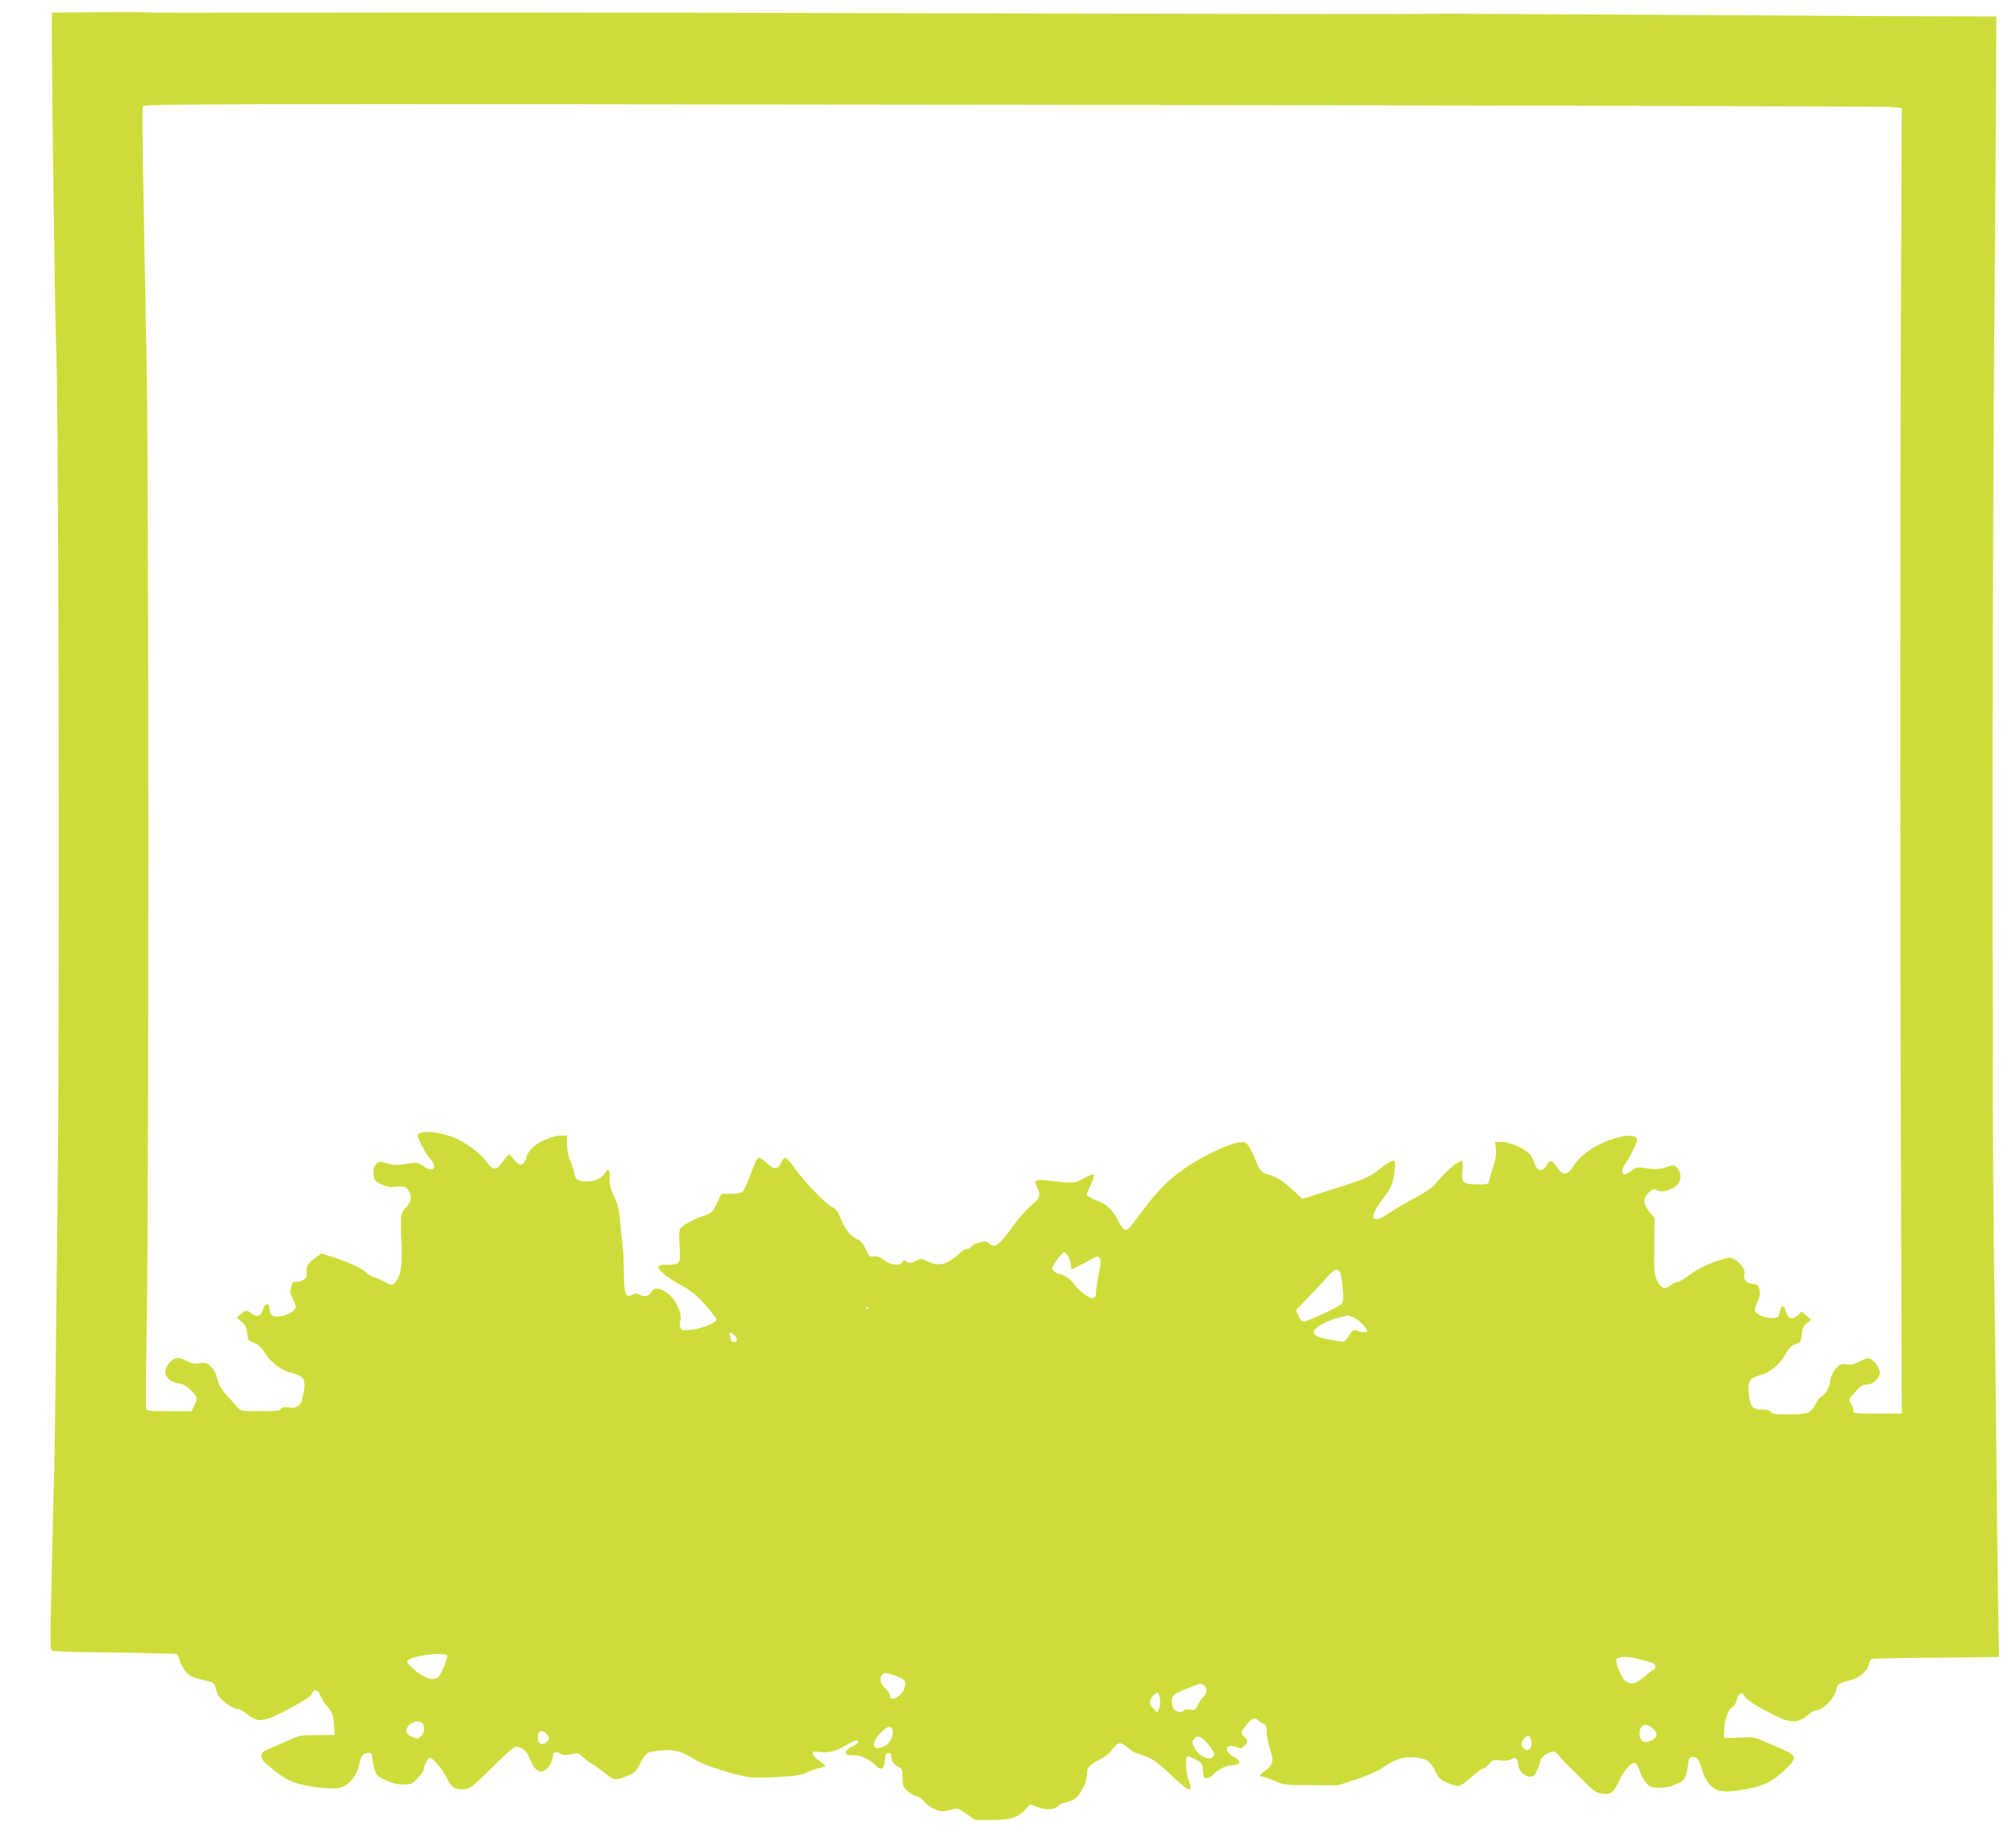 <?xml version="1.0" standalone="no"?>
<!DOCTYPE svg PUBLIC "-//W3C//DTD SVG 20010904//EN"
 "http://www.w3.org/TR/2001/REC-SVG-20010904/DTD/svg10.dtd">
<svg version="1.0" xmlns="http://www.w3.org/2000/svg"
 width="1280pt" height="1164pt" viewBox="0 0 1280 1164"
 preserveAspectRatio="xMidYMid meet">
<g transform="translate(0,1164) scale(0.1,-0.1)"
fill="#cddc39" stroke="none">
<path d="M618 11562 l-288 -2 -1 -23 c-1 -43 2 -484 6 -752 2 -148 6 -488 10
-755 4 -267 8 -512 10 -545 17 -249 25 -3955 12 -5295 -11 -1100 -18 -1674
-22 -1845 -4 -162 -9 -355 -22 -924 -4 -194 -3 -255 7 -261 6 -4 112 -8 233
-10 196 -2 418 -6 529 -9 35 -1 38 -4 48 -41 6 -22 24 -56 41 -75 25 -28 43
-37 105 -50 66 -15 75 -20 80 -44 3 -14 11 -37 17 -50 16 -33 95 -91 123 -91
12 0 35 -11 51 -24 81 -67 112 -64 280 26 95 51 138 79 144 96 13 33 41 24 54
-15 6 -18 23 -45 37 -60 37 -41 45 -61 49 -128 l4 -60 -110 -1 c-96 0 -117 -3
-165 -26 -30 -14 -85 -37 -122 -53 -58 -23 -68 -31 -68 -51 0 -14 10 -34 22
-45 81 -72 135 -109 193 -128 87 -28 235 -44 285 -31 54 15 105 74 119 141 14
63 25 79 57 79 26 0 26 -1 29 -43 1 -15 8 -45 15 -66 10 -32 21 -42 70 -64 39
-18 75 -27 111 -27 48 0 55 3 91 40 21 23 38 48 38 56 0 21 28 74 40 74 18 0
83 -77 107 -128 27 -58 46 -72 95 -72 54 1 58 4 239 184 48 47 94 86 103 86
40 0 74 -29 92 -81 21 -57 52 -84 84 -74 25 8 60 61 60 92 0 30 15 36 46 20
20 -11 38 -12 71 -4 41 8 47 7 73 -18 15 -14 41 -34 58 -43 17 -9 54 -37 83
-60 58 -48 68 -49 150 -14 40 17 51 29 74 77 15 30 37 60 47 66 11 6 53 13 93
16 83 6 121 -5 215 -63 54 -33 248 -95 340 -108 25 -3 108 -2 185 2 110 7 149
13 180 30 23 11 58 23 78 27 20 4 37 10 37 14 -1 3 -19 18 -40 33 -22 15 -40
35 -40 44 0 14 7 16 43 11 57 -8 109 5 169 42 27 17 56 31 64 31 26 0 14 -21
-21 -36 -35 -14 -54 -38 -41 -52 4 -4 26 -6 49 -6 42 2 101 -27 140 -68 31
-32 52 -19 55 35 3 39 6 47 23 47 12 0 19 -7 19 -19 0 -33 11 -51 41 -67 27
-13 29 -19 29 -70 0 -49 4 -59 30 -84 17 -16 44 -32 61 -35 16 -4 37 -18 46
-31 18 -29 82 -64 114 -64 12 0 39 5 60 11 36 11 41 10 95 -27 l56 -39 102 0
c120 0 168 14 214 64 l32 35 50 -18 c54 -20 109 -16 129 8 7 8 24 17 39 20 63
15 82 29 113 84 22 40 31 68 31 98 -1 45 9 56 104 106 18 10 42 31 54 48 37
52 53 54 100 15 23 -19 46 -35 51 -35 4 0 34 -9 64 -21 44 -16 80 -43 156
-115 88 -83 129 -111 129 -86 0 4 -7 29 -15 56 -19 61 -20 146 -2 145 6 0 30
-10 52 -22 37 -20 40 -26 43 -70 3 -38 7 -47 22 -47 11 0 27 8 37 18 38 39 81
61 124 64 58 4 63 27 12 54 -64 34 -55 87 11 63 31 -11 38 -11 56 6 25 23 25
36 0 58 -26 22 -26 28 13 75 33 42 54 51 74 31 6 -6 22 -17 35 -23 18 -9 22
-19 21 -44 -3 -27 6 -69 33 -159 10 -37 -3 -69 -41 -94 -37 -26 -44 -39 -20
-39 9 0 44 -12 78 -27 59 -25 71 -27 232 -27 l170 -1 117 38 c65 22 136 53
160 69 73 54 136 76 198 71 88 -7 108 -19 140 -83 25 -49 36 -60 79 -79 27
-11 59 -21 70 -21 12 0 48 25 81 55 33 30 66 55 74 55 8 0 26 13 39 30 24 28
29 29 72 23 30 -4 54 -1 71 8 22 11 27 11 34 -1 6 -8 10 -23 10 -33 0 -35 39
-77 71 -77 26 0 33 6 49 43 11 23 20 50 20 60 0 19 55 57 82 57 9 0 26 -12 37
-27 11 -16 46 -53 77 -83 32 -30 76 -73 98 -96 51 -51 75 -64 119 -64 40 0 55
15 91 90 28 62 78 115 98 107 7 -2 21 -27 30 -54 10 -27 29 -62 42 -76 22 -23
33 -27 84 -27 41 0 73 7 109 24 53 26 57 33 71 126 6 39 10 45 32 45 27 0 44
-25 60 -93 6 -23 25 -58 41 -77 44 -50 87 -59 196 -41 152 26 197 46 286 130
80 74 77 90 -23 133 -41 17 -96 41 -122 53 -33 16 -62 21 -100 20 -29 -1 -73
-3 -98 -4 l-45 -1 3 60 c4 67 24 119 54 140 11 7 23 28 27 47 8 40 37 50 49
17 9 -22 100 -78 222 -135 72 -34 125 -29 175 15 20 17 43 31 52 31 46 0 120
75 132 133 7 34 16 41 85 58 59 15 112 59 121 99 4 17 11 33 17 36 6 4 166 8
357 9 190 2 370 3 399 4 l54 1 -7 423 c-3 232 -8 634 -10 892 -2 259 -7 641
-10 850 -7 373 -15 1477 -12 1605 1 36 1 326 -1 645 -4 953 2 3185 13 4390 3
325 6 820 8 1100 l2 510 -270 1 c-440 1 -568 2 -600 2 -16 1 -604 4 -1305 8
-701 4 -1291 7 -1310 7 -19 0 -156 -1 -305 -2 -148 -1 -1323 1 -2610 4 -2459
6 -3565 7 -4665 4 -366 -1 -674 0 -685 2 -11 2 -149 3 -307 1z m11392 -601
l65 -6 -5 -1130 c-3 -621 -5 -1863 -5 -2760 0 -896 2 -2253 5 -3015 l5 -1385
-155 0 c-143 0 -155 1 -152 18 2 9 -4 27 -13 39 -21 31 -20 33 26 83 33 35 48
45 74 45 32 0 66 27 78 63 9 24 -17 72 -48 93 -23 15 -28 15 -76 -10 -33 -16
-61 -23 -76 -20 -12 4 -33 4 -46 0 -26 -6 -67 -72 -67 -107 0 -29 -34 -87 -55
-96 -9 -3 -25 -23 -35 -44 -32 -62 -50 -69 -173 -69 -86 0 -109 3 -113 15 -4
10 -21 15 -54 15 -63 0 -79 19 -87 104 -7 79 5 98 72 115 61 15 124 67 160
131 24 42 39 58 65 66 33 11 35 15 40 62 4 40 11 55 33 72 l27 21 -31 26 -30
26 -23 -22 c-38 -36 -66 -25 -80 32 -9 37 -30 29 -36 -14 -5 -31 -8 -34 -42
-37 -43 -4 -106 20 -115 44 -3 9 3 35 15 58 15 31 18 52 13 77 -6 31 -10 34
-44 37 -41 3 -61 31 -51 69 6 23 -28 68 -67 88 -26 14 -34 13 -91 -6 -88 -29
-145 -58 -201 -101 -27 -21 -57 -38 -67 -38 -9 0 -29 -9 -44 -21 -35 -28 -55
-22 -82 26 -21 38 -22 50 -21 220 l2 181 -32 39 c-40 48 -43 86 -8 120 26 27
37 30 64 15 25 -13 88 6 117 35 29 29 31 74 5 106 -18 23 -21 23 -67 10 -53
-16 -75 -17 -146 -6 -41 7 -50 4 -82 -20 -19 -15 -40 -24 -46 -20 -16 10 -12
40 9 66 10 13 33 52 50 87 25 50 30 67 20 78 -17 21 -77 17 -159 -11 -113 -39
-196 -98 -245 -176 -34 -53 -66 -53 -100 1 -30 48 -44 50 -67 9 -25 -43 -57
-37 -75 15 -7 22 -21 48 -31 59 -31 34 -128 77 -175 77 l-45 0 6 -45 c3 -30
-2 -66 -16 -108 -11 -34 -23 -74 -26 -89 -6 -27 -8 -28 -75 -28 -93 0 -105 12
-96 92 4 32 3 58 -2 58 -27 0 -114 -76 -173 -152 -11 -15 -69 -53 -128 -85
-59 -31 -135 -76 -170 -100 -104 -71 -125 -28 -40 84 62 82 74 109 83 190 6
57 5 63 -12 63 -10 0 -46 -23 -80 -50 -67 -54 -85 -62 -330 -140 l-163 -52
-61 56 c-61 57 -111 88 -161 100 -37 9 -53 28 -78 93 -11 31 -30 69 -42 86
-19 27 -25 29 -65 24 -24 -2 -92 -28 -151 -57 -210 -102 -323 -195 -460 -380
-87 -117 -91 -122 -110 -118 -9 2 -28 26 -42 55 -35 72 -72 107 -141 133 -33
11 -59 27 -59 35 0 7 11 36 26 64 14 28 22 56 19 62 -4 6 -28 -2 -63 -22 -60
-34 -54 -34 -243 -13 -66 7 -77 -2 -54 -45 24 -48 19 -67 -36 -113 -28 -23
-80 -82 -115 -130 -96 -131 -117 -146 -156 -112 -15 15 -23 15 -62 4 -25 -7
-47 -18 -50 -26 -3 -8 -14 -14 -25 -14 -11 0 -30 -10 -43 -23 -13 -13 -43 -36
-67 -51 -48 -31 -88 -31 -149 -1 -29 15 -34 15 -68 -1 -30 -14 -40 -15 -57 -5
-17 11 -21 10 -29 -3 -15 -26 -70 -20 -115 13 -28 21 -47 27 -67 24 -24 -5
-28 0 -49 45 -17 38 -31 54 -58 66 -40 18 -77 66 -105 139 -14 35 -27 52 -49
62 -39 17 -179 162 -239 248 -26 37 -53 67 -60 67 -7 0 -19 -15 -27 -32 -19
-45 -43 -46 -89 -4 -22 20 -44 36 -50 36 -13 0 -24 -24 -61 -124 -18 -49 -39
-91 -49 -96 -10 -6 -44 -10 -74 -10 l-56 0 -26 -55 c-30 -63 -36 -68 -89 -85
-59 -18 -135 -61 -147 -83 -6 -12 -7 -54 -3 -112 8 -109 4 -115 -84 -115 -35
0 -51 -4 -51 -13 0 -23 58 -70 144 -117 66 -36 98 -62 154 -125 40 -44 72 -86
72 -93 0 -20 -98 -59 -163 -65 -49 -5 -59 -3 -67 13 -6 11 -6 28 -1 42 17 45
-33 148 -89 183 -50 32 -75 32 -96 0 -18 -27 -43 -32 -76 -14 -15 8 -27 8 -44
-2 -42 -22 -53 7 -53 147 0 66 -4 149 -10 185 -5 35 -12 100 -15 145 -4 62
-12 95 -37 147 -25 53 -30 77 -27 117 3 53 -12 68 -32 30 -16 -30 -68 -53
-118 -52 -54 2 -69 13 -78 60 -4 20 -15 55 -25 77 -11 24 -19 64 -19 98 l0 57
-41 0 c-46 0 -130 -35 -175 -73 -17 -14 -36 -44 -42 -65 -17 -57 -40 -62 -78
-16 l-31 37 -19 -21 c-11 -11 -27 -32 -37 -46 -26 -38 -53 -33 -89 19 -30 43
-108 104 -174 138 -95 49 -247 67 -261 31 -5 -14 46 -114 77 -149 52 -59 24
-94 -40 -50 -33 23 -46 26 -77 21 -92 -16 -111 -16 -156 -2 -46 14 -50 13 -68
-5 -15 -15 -19 -31 -17 -62 3 -39 7 -44 48 -65 36 -18 55 -21 95 -17 54 6 66
2 84 -32 18 -35 13 -60 -21 -99 -31 -35 -33 -42 -33 -108 0 -39 2 -84 3 -101
8 -108 1 -198 -19 -236 -25 -50 -40 -56 -81 -31 -18 11 -49 25 -69 31 -20 7
-45 21 -55 32 -23 25 -112 67 -211 98 l-72 23 -33 -23 c-52 -37 -67 -60 -61
-95 4 -26 1 -35 -19 -48 -14 -9 -35 -15 -48 -14 -20 3 -25 -3 -32 -36 -7 -31
-4 -45 13 -76 12 -21 19 -45 16 -54 -15 -39 -121 -72 -152 -46 -8 7 -15 25
-15 41 0 41 -26 37 -40 -5 -14 -44 -37 -52 -72 -26 -34 25 -34 25 -68 -3 l-27
-22 30 -26 c24 -20 32 -36 36 -74 6 -44 9 -48 41 -59 25 -8 46 -27 75 -70 45
-66 105 -109 177 -126 71 -18 82 -41 63 -136 -13 -69 -37 -88 -98 -80 -27 3
-40 0 -44 -10 -4 -11 -32 -14 -129 -14 -117 0 -126 1 -144 23 -11 12 -40 44
-64 71 -44 48 -59 74 -71 130 -3 16 -19 42 -35 58 -27 26 -34 29 -72 23 -33
-5 -53 -1 -83 14 -53 28 -71 26 -106 -8 -55 -55 -28 -122 55 -134 27 -4 52
-18 78 -44 43 -42 45 -49 21 -98 l-17 -35 -142 0 c-104 0 -143 3 -146 13 -3 6
-1 275 4 597 14 865 13 5273 -1 6025 -6 347 -16 856 -21 1133 -5 276 -7 509
-3 518 5 15 472 15 5522 9 3034 -4 5545 -10 5581 -14z m-5225 -7301 c8 -16 15
-40 15 -55 0 -14 1 -25 3 -25 4 0 72 35 124 64 37 21 44 22 55 9 9 -12 8 -31
-5 -96 -9 -45 -17 -96 -17 -113 0 -53 -22 -60 -71 -24 -24 17 -50 41 -59 54
-23 36 -76 76 -98 76 -19 0 -52 24 -52 37 0 16 64 103 76 103 7 0 20 -13 29
-30z m1724 -98 c5 -9 12 -54 16 -100 6 -63 4 -86 -6 -99 -17 -20 -214 -113
-241 -113 -12 0 -24 12 -34 36 l-15 36 78 82 c43 44 97 102 120 129 44 50 66
58 82 29z m-2992 -228 c-3 -3 -12 -4 -19 -1 -8 3 -5 6 6 6 11 1 17 -2 13 -5z
m3076 -58 c33 -13 87 -68 87 -88 0 -10 -41 -7 -72 6 -13 6 -23 -3 -43 -34 -25
-40 -27 -41 -68 -35 -110 17 -152 31 -155 53 -5 33 85 82 193 105 11 3 21 5
23 6 1 0 17 -5 35 -13z m-3931 -113 c24 -21 23 -43 -2 -43 -11 0 -20 6 -20 14
0 8 -3 21 -6 30 -8 21 5 20 28 -1z m-1822 -2036 c0 -26 -41 -123 -57 -134 -33
-25 -73 -15 -137 33 -33 26 -61 54 -61 63 0 11 18 21 65 33 81 20 190 23 190
5z m7554 -17 c17 -5 50 -15 74 -20 32 -8 42 -16 42 -30 0 -11 -4 -20 -8 -20
-5 0 -32 -20 -61 -45 -58 -49 -85 -55 -123 -25 -27 21 -63 113 -54 136 6 17
84 19 130 4z m-4718 -106 c65 -22 78 -35 70 -71 -13 -60 -96 -109 -96 -57 0 9
-13 29 -30 44 -31 29 -39 67 -18 88 15 15 15 15 74 -4z m1972 -66 c19 -19 14
-53 -9 -74 -12 -10 -28 -34 -36 -52 -12 -30 -16 -32 -47 -26 -20 3 -36 1 -40
-5 -10 -16 -42 -13 -60 5 -20 20 -21 78 -1 94 19 15 145 68 166 69 8 1 20 -4
27 -11z m-284 -82 c4 -18 2 -46 -4 -61 l-11 -28 -24 23 c-31 29 -32 55 -3 85
27 28 34 25 42 -19z m-4675 -168 c10 -29 4 -52 -20 -74 -18 -16 -22 -16 -54
-1 -23 11 -35 24 -35 37 0 52 92 84 109 38z m7806 -23 c31 -31 31 -48 0 -69
-49 -32 -85 -15 -85 41 0 54 45 69 85 28z m-4827 -14 c5 -35 -18 -80 -49 -96
-79 -41 -96 12 -28 83 44 46 72 51 77 13z m-2191 -28 c13 -19 12 -24 -6 -42
-34 -34 -67 -3 -54 50 7 26 41 22 60 -8z m4197 -61 c39 -48 43 -63 22 -81 -22
-18 -81 11 -106 51 -24 40 -25 52 -5 72 21 21 46 9 89 -42z m2046 34 c18 -49
-15 -87 -48 -54 -17 17 -15 38 5 60 22 24 32 23 43 -6z"/>
</g>
</svg>
